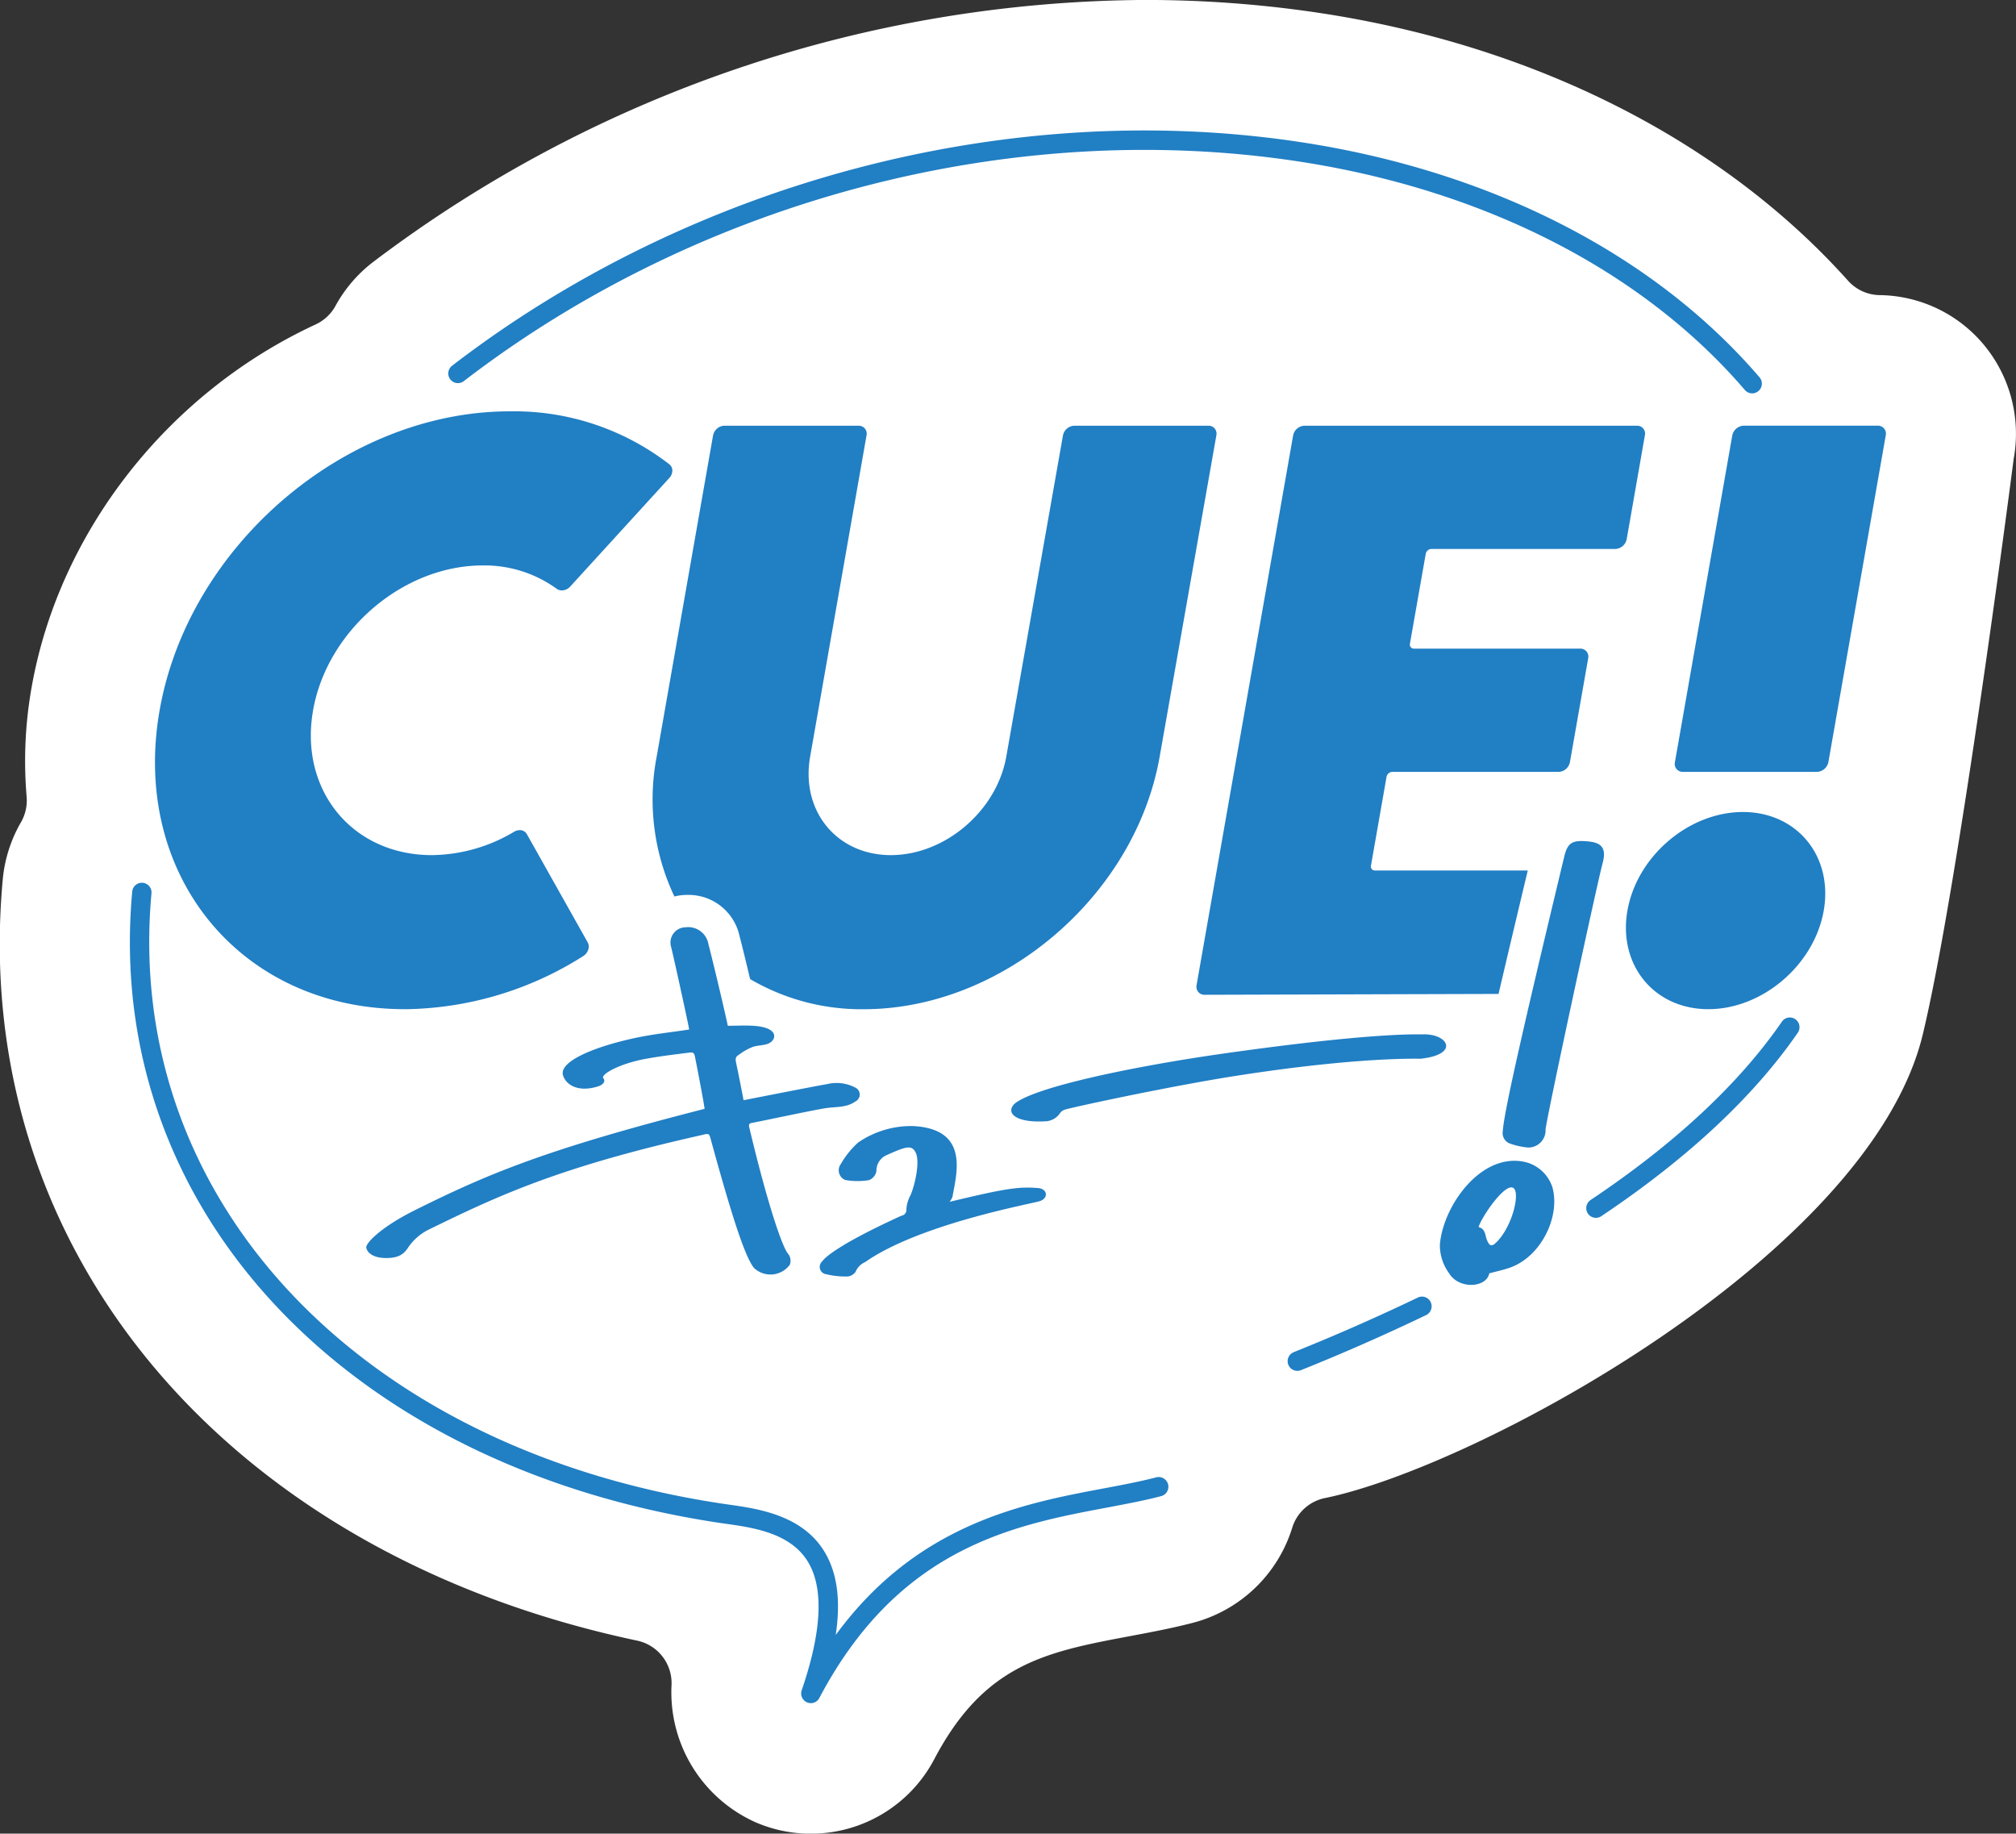 <svg xmlns="http://www.w3.org/2000/svg" width="264.97" height="240.969"><rect width="100%" height="100%" fill="#333333" stroke="none"/><path data-name="シェイプ 2 のコピー" d="M106.57 240.978a18.224 18.224 0 01-7.24-1.492 18.7 18.7 0 01-11.07-18 5.71 5.71 0 00-4.51-5.88C29.44 204.115-4.07 163.922.36 115.589a18.4 18.4 0 012.39-7.523 5.719 5.719 0 00.75-3.36 55.41 55.41 0 01.65-14.349C7.74 69.924 22.05 51.64 41.48 42.64a5.715 5.715 0 002.61-2.435 18.383 18.383 0 014.94-5.767A169.633 169.633 0 01150.49-.006a153.858 153.858 0 0122.9 1.7c28.32 4.273 53 16.772 69.51 35.2a5.671 5.671 0 004.15 1.889 18.107 18.107 0 0113.67 6.5 18.3 18.3 0 013.98 14.82 1.67 1.67 0 00-.04.223c-.29 2.285-7.27 56.188-11.94 75.608-6.95 28.884-58.62 56.857-78.58 60.936a5.682 5.682 0 00-4.3 3.905 18.606 18.606 0 01-12.88 12.442c-2.79.734-5.57 1.255-8.26 1.762-11.19 2.1-19.28 3.623-25.9 16.193a18.322 18.322 0 01-16.23 9.806z" fill-rule="evenodd" fill="#fff"/><path data-name="シェイプ 2" d="M120.07 147.985a12.271 12.271 0 00-7.27 2.153 11.44 11.44 0 00-2.29 2.837 1.377 1.377 0 00.58 2.095 9.239 9.239 0 003.13.018 1.578 1.578 0 00.97-1.175 2.229 2.229 0 011.23-2.06c2.72-1.231 3.37-1.383 3.89-.465.65 1.132-.01 4.2-.63 5.668a4.446 4.446 0 00-.55 1.841.779.779 0 01-.67.872c-6.97 3.189-9.74 5.095-10.41 6.009a.97.97 0 00.54 1.674 10.756 10.756 0 002.76.3 1.407 1.407 0 001.11-.633 2.386 2.386 0 011.25-1.261c7.13-4.993 21.68-7.621 22.92-8 1.19-.361 1.09-1.629-.2-1.73-2.56-.2-4.29.048-11.62 1.811a2.627 2.627 0 00.38-.665c.54-3.104 2.23-8.874-5.12-9.289zm-21.12-.443c1.58-.293 7.86-1.65 9.59-1.914 1.33-.2 2.74-.052 3.86-.864a1.013 1.013 0 00-.03-1.86 5.25 5.25 0 00-3.68-.429c-.95.139-10.47 2.014-10.96 2.111a261.56 261.56 0 00-.89-4.487c-.22-1.009-.26-1.157.37-1.554a7.42 7.42 0 011.85-1.008c.59-.155 1.24-.158 1.81-.347 1.16-.384 1.69-2.1-1.64-2.367-1.19-.095-2.38-.02-3.57-.02-.54-2.533-2.1-9.039-2.54-10.69a2.7 2.7 0 00-3.02-2.251 2 2 0 00-1.89 2.586c.29 1.142 2.25 10.045 2.37 10.844-2.69.424-4.88.595-7.84 1.277-5 1.153-9.22 2.983-8.75 4.714.31 1.137 1.82 2.36 4.61 1.486.6-.187 1.06-.609.69-1.092-.35-.465 2.08-1.923 5.83-2.575 2.28-.4 4.44-.63 5.37-.76.68-.095.76.059.86.577.28 1.382 1.14 5.872 1.26 6.8-20.87 5.332-28.46 8.535-38.04 13.3-4.56 2.266-6.52 4.373-6.43 4.937s.75 1.335 2.5 1.368 2.46-.526 3-1.376a7.02 7.02 0 012.7-2.354c8.76-4.279 16.88-8.169 35.77-12.4 1.16-.29 1.08-.295 1.38.8 2.79 10.156 4.45 15.194 5.61 16.633a3.152 3.152 0 004.71-.421 1.488 1.488 0 00-.32-1.547c-1.02-1.573-3.01-8.089-5-16.449-.13-.539.02-.587.46-.668zm53.47-48.115l7.45-42.208a1.089 1.089 0 00-.21-.9 1.073 1.073 0 00-.83-.374H141.2a1.578 1.578 0 00-1.49 1.274l-7.45 42.212c-1.26 7.137-8.06 12.945-15.17 12.945s-11.87-5.808-10.61-12.945l7.41-42.21a1.045 1.045 0 00-1.05-1.276H95.22a1.53 1.53 0 00-.97.374 1.617 1.617 0 00-.53.9l-7.41 42.21a29.809 29.809 0 002.33 18.387 6.464 6.464 0 011.26-.2c.14-.007.29-.01.43-.01a6.858 6.858 0 016.87 5.4c.25.935.83 3.287 1.39 5.661a28.878 28.878 0 0014.95 3.96c18.23-.005 35.67-14.896 38.88-33.2zm-99.22 33.2a44.576 44.576 0 0023.43-6.966 1.572 1.572 0 00.68-.841 1.194 1.194 0 00-.06-.966l-8.01-14.245a1.039 1.039 0 00-.93-.516 1.461 1.461 0 00-.73.207 21.464 21.464 0 01-10.82 3.077c-10.45 0-17.46-8.539-15.61-19.035s11.84-19.034 22.29-19.034a16.174 16.174 0 019.74 3.077 1.136 1.136 0 00.66.207 1.531 1.531 0 001.11-.516l13.01-14.249a1.482 1.482 0 00.41-.965 1.051 1.051 0 00-.39-.841A33.309 33.309 0 0067 54.056c-21.57 0-42.21 17.624-46.02 39.286s10.65 39.28 32.22 39.28zm160.6-61.756l2.39-13.649a1.034 1.034 0 00-1.04-1.276h-43.7a1.577 1.577 0 00-1.49 1.276l-12.69 72.236a1.1 1.1 0 00.22.9 1.062 1.062 0 00.83.372l38.64-.113c1-4.287 2.26-9.605 3.84-16.219h-20.08a.525.525 0 01-.53-.638l2.05-11.683a.8.8 0 01.75-.638h21.86a1.578 1.578 0 001.49-1.276l2.4-13.648a1.045 1.045 0 00-1.05-1.276h-21.85a.526.526 0 01-.53-.638l2.08-11.819a.783.783 0 01.74-.638h24.17a1.6 1.6 0 001.5-1.278zm-8.22 41.759c-5.65 23.529-7.93 33.715-8.06 36.007a1.466 1.466 0 001.01 1.671 10.074 10.074 0 002.27.494 2.261 2.261 0 002.34-2.362c.06-1.235 6.89-32.9 7.53-35.129.53-2.079-.43-2.6-1.98-2.74-2.07-.188-2.66.178-3.11 2.054zM60.96 50.086c30.93-23.781 71.87-34.583 109.51-28.9 24.51 3.7 45.41 14.38 58.86 30.063a1.274 1.274 0 00.97.444 1.23 1.23 0 00.82-.309 1.271 1.271 0 00.14-1.8c-13.85-16.147-35.3-27.128-60.41-30.922-38.31-5.789-79.96 5.2-111.43 29.4a1.283 1.283 0 00-.24 1.788 1.267 1.267 0 001.78.236zm168.12 56.625c-7.12 0-13.93 5.813-15.18 12.956s3.51 12.955 10.63 12.955 13.92-5.812 15.17-12.955-3.51-12.956-10.62-12.956zm5.12 27.552c-5.61 8.145-14.07 16.032-25.15 23.442a1.281 1.281 0 00-.35 1.769 1.265 1.265 0 001.76.355c11.34-7.59 20.03-15.7 25.83-24.112a1.285 1.285 0 00-.32-1.776 1.27 1.27 0 00-1.77.322zm-33.74 18.445c-5.76-1.317-10.77 5.709-11.21 10.816a6.224 6.224 0 001.21 3.806c1.31 2.155 4.92 1.908 5.28.01.91-.247 1.81-.437 2.67-.734 4.18-1.44 6.71-6.8 5.62-10.6a4.994 4.994 0 00-3.57-3.298zm-3.89 10.648c-.57.523-.82.32-1.12-.357-.27-.614-.16-1.464-1.11-1.751.38-1.306 3.48-5.865 4.57-5.127.95.648-.19 5.254-2.34 7.235zM246.8 55.941h-17.62a1.6 1.6 0 00-1.5 1.276l-7.54 42.945a1.045 1.045 0 001.05 1.275h17.62a1.6 1.6 0 001.5-1.275l7.54-42.945a1.045 1.045 0 00-1.05-1.276zm-94.83 138.204c-2.08.547-4.41.986-6.88 1.451-10.55 1.983-24.51 4.607-35.25 19.269.69-4.588.19-8.209-1.49-10.968-2.93-4.8-8.72-5.625-12.56-6.17l-.95-.138c-47.79-7.219-78.6-40.2-74.93-80.193a1.27 1.27 0 10-2.53-.234c-3.8 41.41 27.9 75.52 77.08 82.95l.98.142c3.56.5 8.44 1.2 10.74 4.975 2.12 3.475 1.84 9.16-.81 16.9a1.275 1.275 0 00.7 1.586 1.214 1.214 0 00.5.106 1.253 1.253 0 001.12-.68c10.49-19.887 25.67-22.741 37.87-25.033 2.51-.474 4.89-.922 7.05-1.492a1.276 1.276 0 00-.64-2.471zm34.78-55.014c5.14-.574 3.58-3.293.28-3.2-.82.023-6.38-.279-26.01 2.492-11.89 1.68-24.94 4.4-27.65 6.607-1.31 1.263.22 2.607 4.24 2.312a2.448 2.448 0 001.75-1.108 1.3 1.3 0 01.63-.423c1.92-.512 14.21-3.148 22.68-4.462 16.18-2.511 23.86-2.194 24.08-2.218zm-.4 31.389a271.78 271.78 0 01-16.31 7.175 1.275 1.275 0 10.95 2.367 273.58 273.58 0 0016.46-7.243 1.281 1.281 0 00.59-1.7 1.261 1.261 0 00-1.69-.599z" fill="#217fc4" fill-rule="evenodd"/></svg>